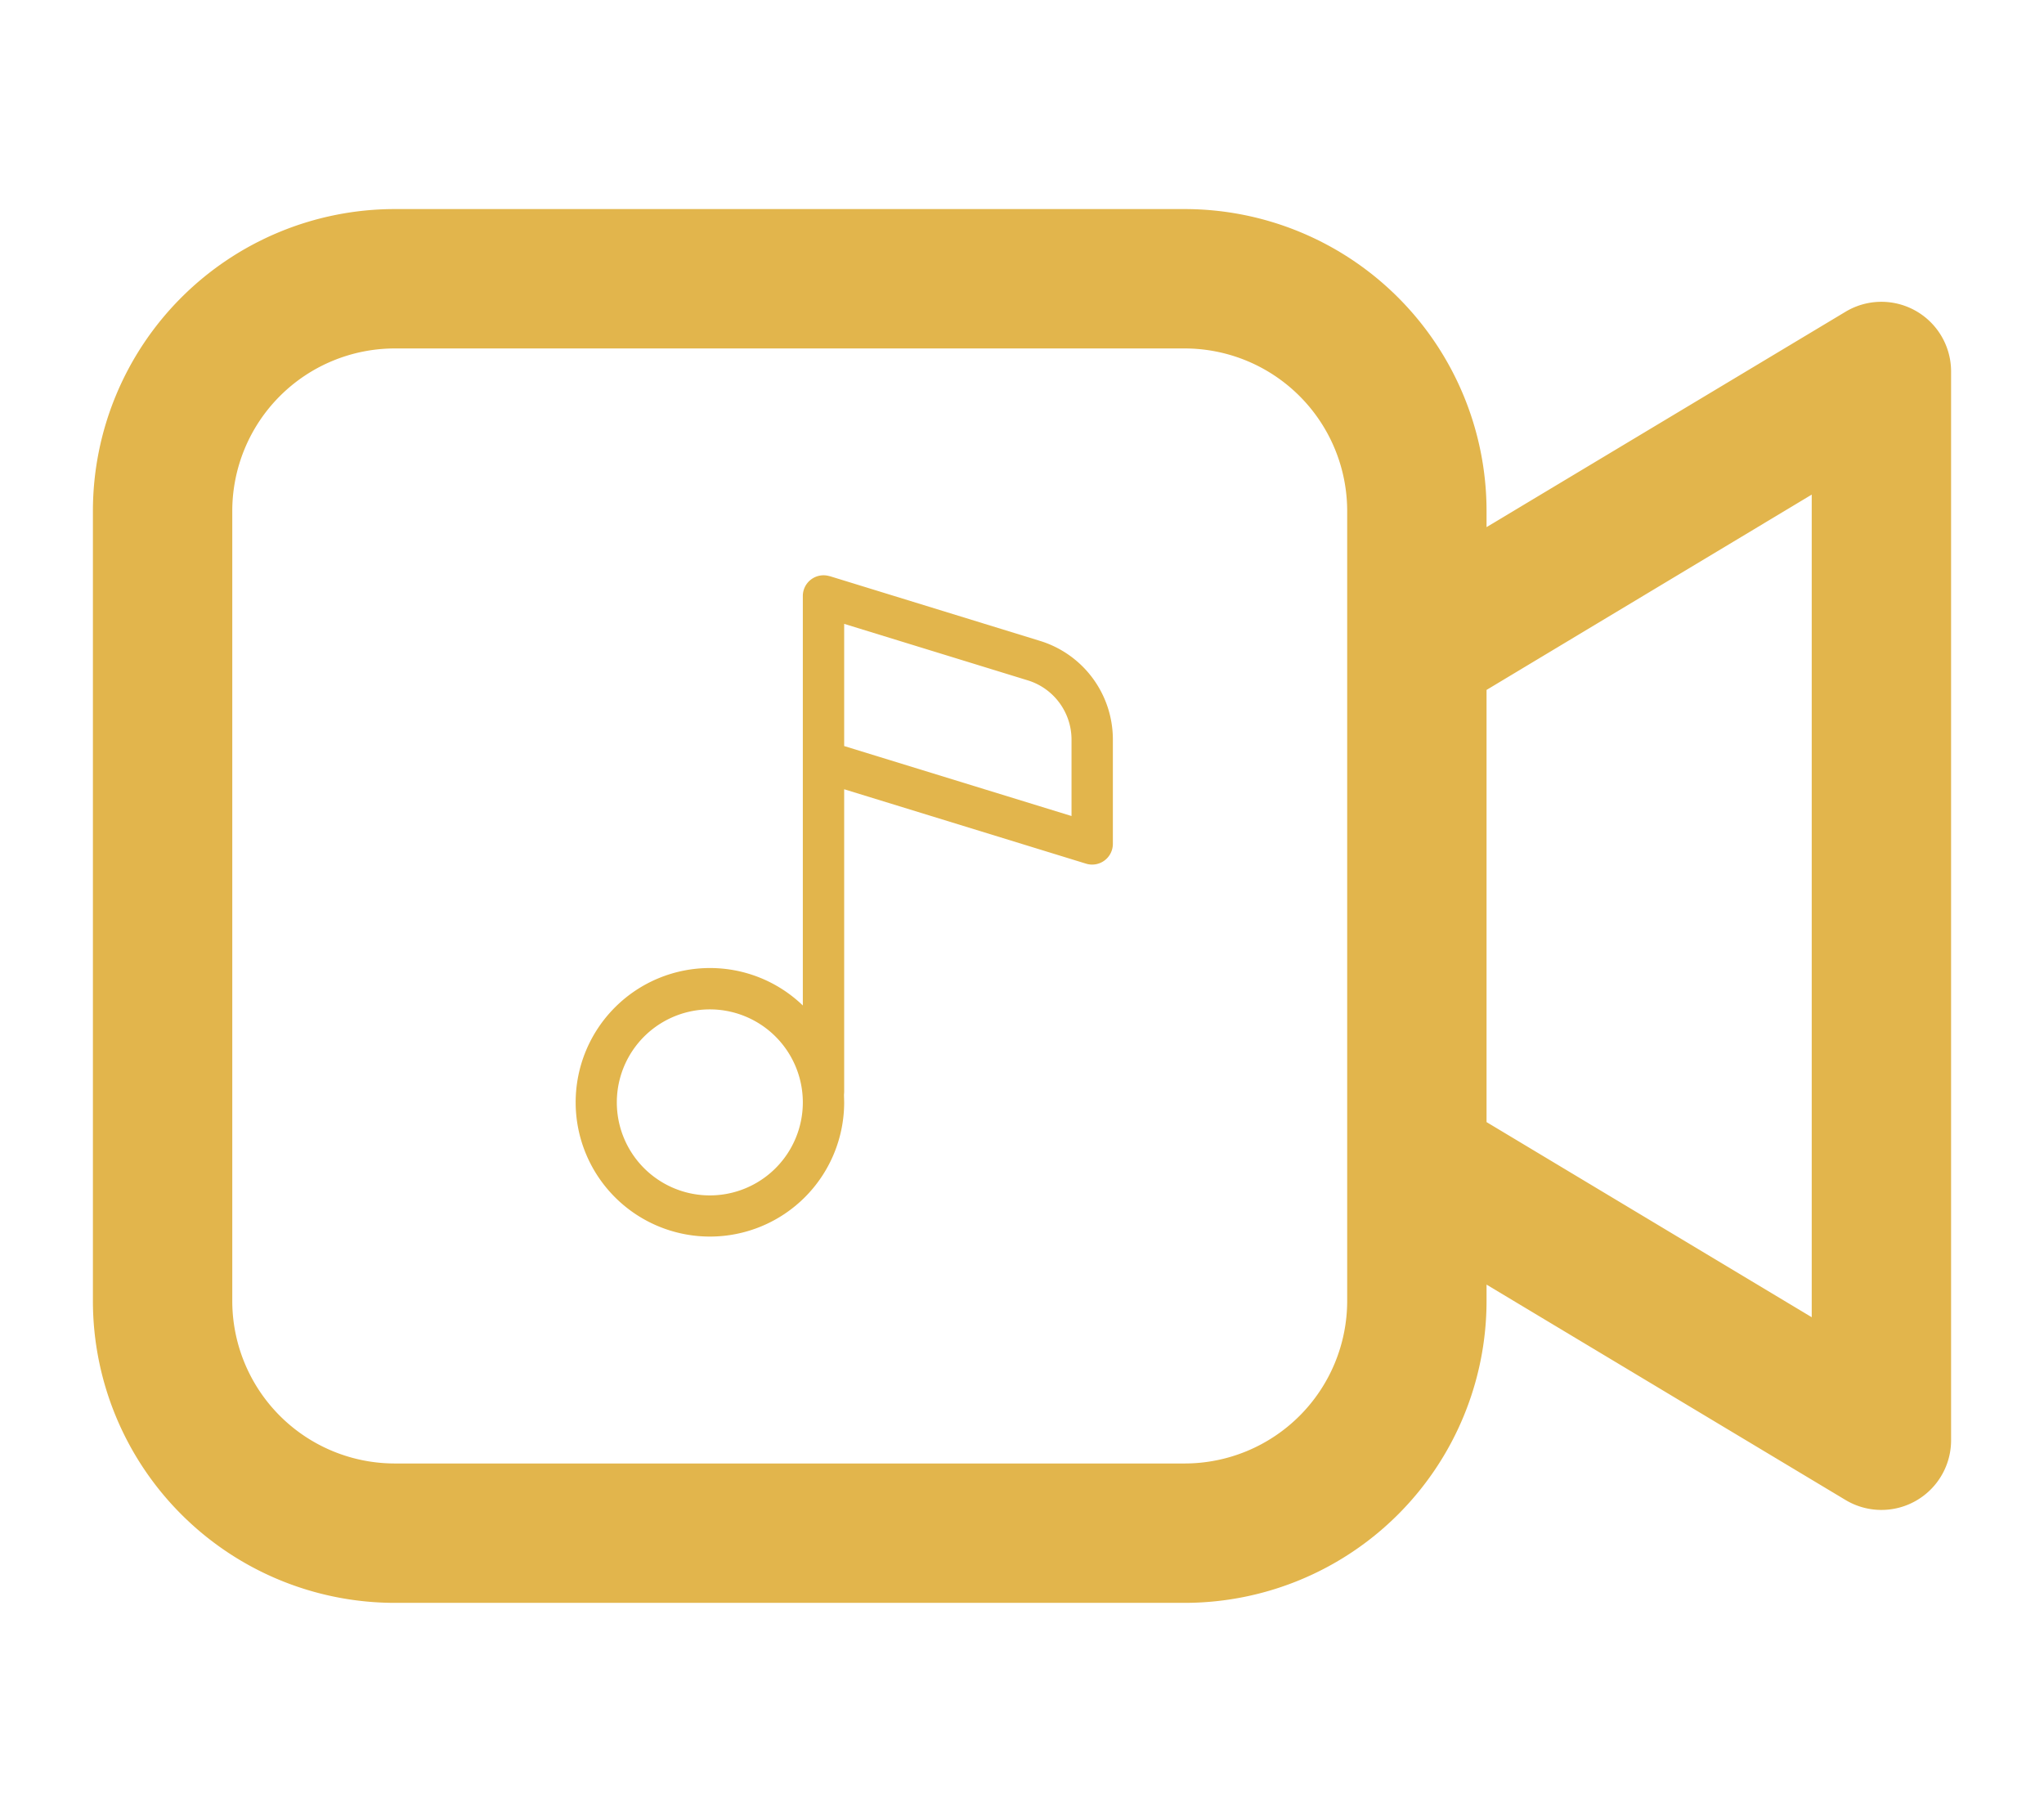 <svg xmlns="http://www.w3.org/2000/svg" fill="#e2b54c" stroke-linecap="round" stroke-linejoin="round" stroke-miterlimit="10" viewBox="0 0 22 19.5"><path d="M12.75 2.25A3.25 3.25 0 0 1 16 5.5v.173l3.864-2.318A.75.75 0 0 1 21 3.998V15.5a.75.75 0 0 1-1.136.643L16 13.825V14a3.25 3.25 0 0 1-3.25 3.25h-8.5A3.25 3.25 0 0 1 1 14V5.5a3.25 3.25 0 0 1 3.25-3.25h8.5zm0 1.5h-8.5A1.75 1.75 0 0 0 2.5 5.5V14a1.75 1.75 0 0 0 1.75 1.75h8.5A1.75 1.75 0 0 0 14.5 14V5.5a1.75 1.75 0 0 0-1.75-1.75zm6.75 1.573L16 7.425v4.651l3.5 2.1V5.323zm-10.571.878a.223.223 0 0 0-.288.213v4.407a1.44 1.44 0 0 0-1.001-.403 1.445 1.445 0 1 0 1.446 1.446l-.002-.08.002-.031V8.494l2.604.801a.223.223 0 0 0 .288-.213V7.96a1.11 1.11 0 0 0-.785-1.063L8.929 6.2zm2.604 2.581-2.447-.753V6.714l1.976.608c.28.086.471.345.471.638v.821zm-4.894 3.082a1.001 1.001 0 1 1 2.002 0 1.001 1.001 0 1 1-2.002 0z"/></svg>